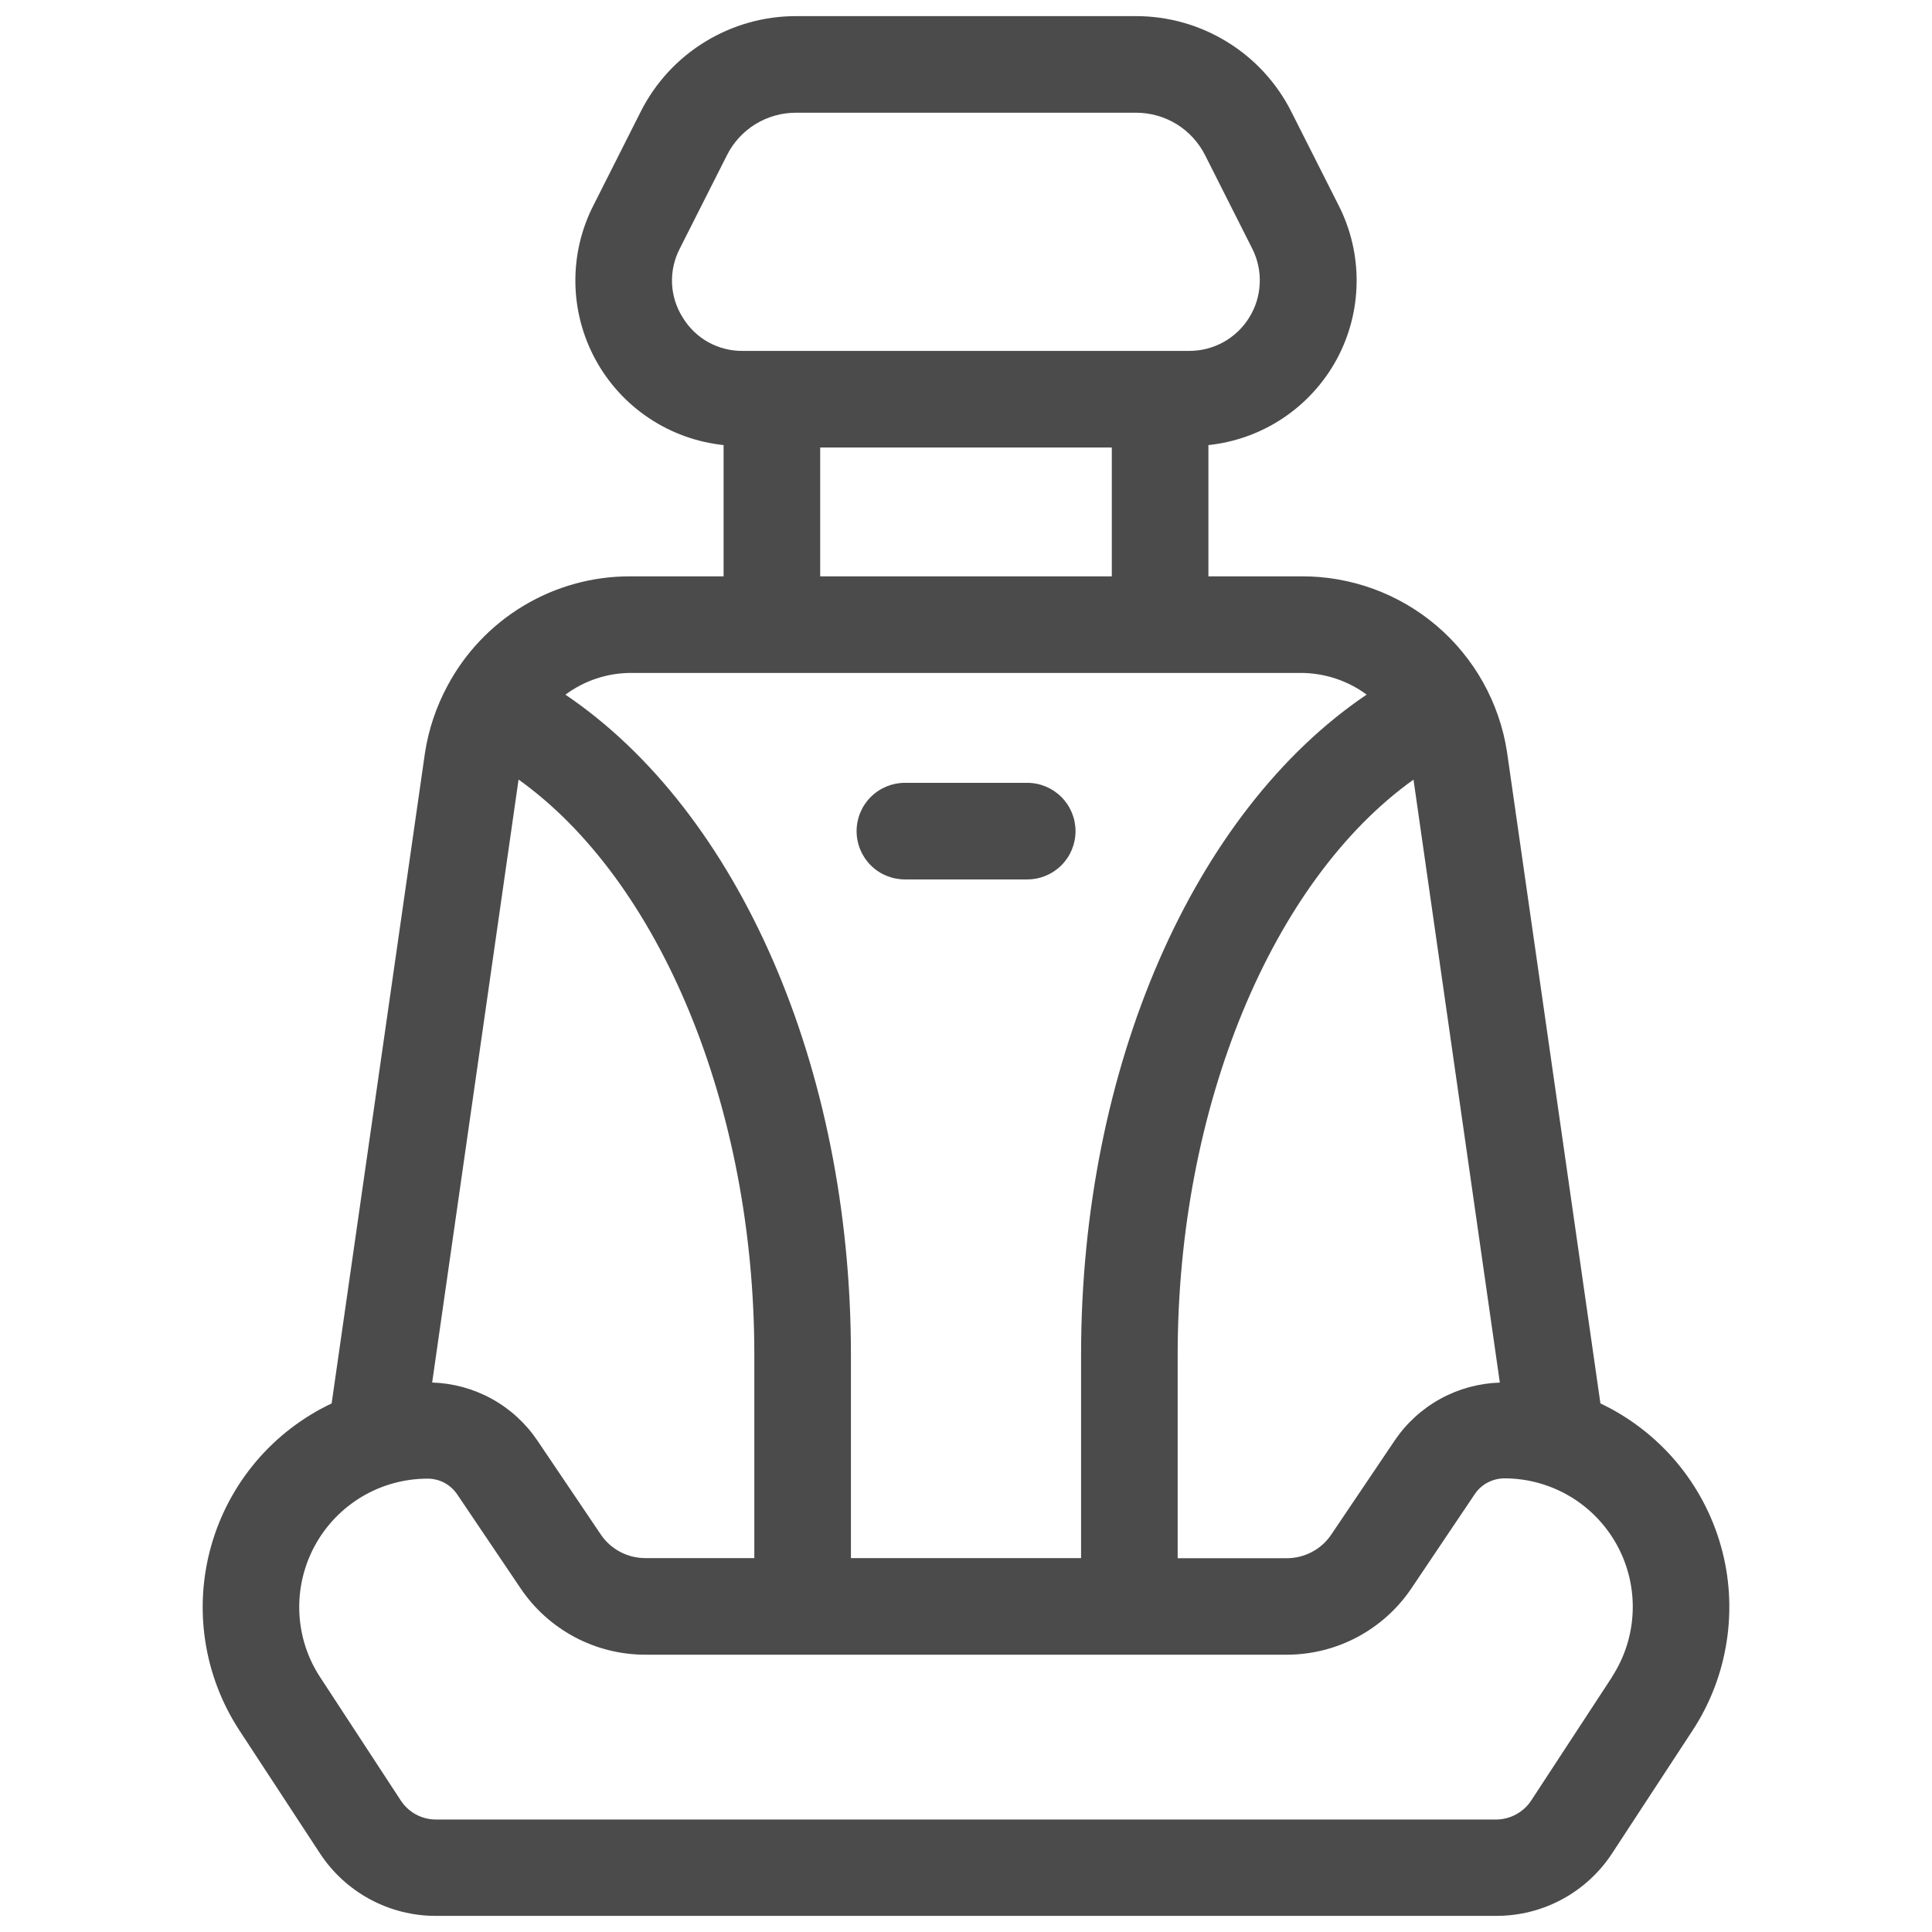 <svg width="32" height="32" viewBox="0 0 32 32" fill="none" xmlns="http://www.w3.org/2000/svg">
<g id="car-seat (1) 1">
<path id="Vector" d="M10.442 9.546C9.818 9.544 9.207 9.712 8.672 10.033C8.138 10.353 7.701 10.814 7.409 11.364C7.225 11.707 7.1 12.078 7.04 12.462L5.493 23.245C5.012 23.473 4.584 23.801 4.24 24.208C3.896 24.615 3.643 25.091 3.498 25.604C3.353 26.117 3.319 26.655 3.4 27.182C3.48 27.709 3.673 28.213 3.964 28.659L5.295 30.691C5.504 31.012 5.789 31.275 6.126 31.457C6.462 31.639 6.839 31.734 7.221 31.733H24.779C25.161 31.734 25.538 31.64 25.874 31.458C26.211 31.276 26.496 31.013 26.705 30.692L28.036 28.659C28.328 28.213 28.52 27.709 28.6 27.182C28.681 26.655 28.648 26.117 28.503 25.605C28.358 25.092 28.105 24.616 27.761 24.209C27.417 23.802 26.989 23.473 26.508 23.245L24.96 12.449C24.834 11.638 24.421 10.899 23.797 10.366C23.172 9.833 22.377 9.542 21.556 9.546H20.015V7.372C20.458 7.325 20.883 7.172 21.253 6.924C21.623 6.677 21.927 6.343 22.14 5.952C22.352 5.56 22.465 5.123 22.47 4.678C22.475 4.232 22.372 3.793 22.169 3.396L21.389 1.852C21.149 1.374 20.78 0.973 20.325 0.694C19.87 0.414 19.346 0.266 18.812 0.267H13.188C12.654 0.266 12.13 0.414 11.675 0.694C11.22 0.973 10.851 1.374 10.611 1.852L9.832 3.396C9.628 3.793 9.525 4.232 9.53 4.678C9.535 5.123 9.649 5.56 9.861 5.952C10.073 6.343 10.377 6.677 10.747 6.924C11.117 7.172 11.542 7.325 11.985 7.372V9.546H10.442ZM12.494 25.807H10.689C10.543 25.807 10.399 25.772 10.27 25.703C10.14 25.634 10.03 25.535 9.949 25.413L8.9 23.859C8.707 23.573 8.448 23.336 8.145 23.169C7.842 23.002 7.504 22.91 7.158 22.899L8.589 12.912C10.923 14.579 12.494 18.318 12.494 22.438V25.807ZM26.697 27.782L25.365 29.817C25.302 29.915 25.215 29.995 25.113 30.051C25.01 30.107 24.895 30.137 24.779 30.137H7.221C7.105 30.137 6.99 30.108 6.887 30.052C6.785 29.996 6.698 29.915 6.635 29.817L5.304 27.782C5.093 27.462 4.974 27.09 4.958 26.707C4.942 26.323 5.03 25.943 5.212 25.606C5.395 25.268 5.665 24.987 5.994 24.79C6.324 24.594 6.7 24.491 7.084 24.491C7.181 24.491 7.276 24.515 7.361 24.56C7.446 24.606 7.519 24.672 7.573 24.752L8.622 26.307C8.85 26.646 9.158 26.923 9.518 27.115C9.879 27.307 10.281 27.407 10.689 27.407H21.311C21.719 27.407 22.121 27.307 22.482 27.115C22.842 26.923 23.15 26.646 23.378 26.307L24.427 24.747C24.481 24.667 24.554 24.601 24.639 24.556C24.725 24.511 24.82 24.487 24.916 24.486C25.3 24.486 25.676 24.59 26.006 24.786C26.335 24.983 26.605 25.264 26.788 25.602C26.97 25.939 27.058 26.319 27.042 26.702C27.026 27.086 26.907 27.457 26.697 27.778V27.782ZM23.412 12.913L24.842 22.9C24.496 22.911 24.158 23.003 23.855 23.17C23.552 23.337 23.293 23.574 23.1 23.86L22.051 25.416C21.97 25.537 21.86 25.637 21.73 25.705C21.601 25.774 21.457 25.809 21.311 25.809H19.506V22.439C19.506 18.319 21.077 14.58 23.412 12.913ZM22.636 11.505C19.774 13.437 17.906 17.665 17.906 22.439V25.807H14.094V22.439C14.094 17.666 12.226 13.438 9.365 11.506C9.677 11.274 10.054 11.148 10.442 11.146H21.558C21.947 11.149 22.324 11.275 22.636 11.505ZM11.307 5.257C11.2 5.088 11.139 4.894 11.131 4.694C11.123 4.494 11.167 4.296 11.259 4.118L12.039 2.574C12.145 2.361 12.309 2.181 12.513 2.056C12.716 1.931 12.95 1.866 13.188 1.867H18.812C19.05 1.866 19.284 1.931 19.488 2.056C19.691 2.181 19.855 2.361 19.962 2.574L20.741 4.118C20.831 4.296 20.874 4.494 20.865 4.694C20.857 4.893 20.798 5.087 20.693 5.256C20.589 5.426 20.443 5.566 20.269 5.664C20.095 5.761 19.899 5.812 19.699 5.812H12.301C12.101 5.814 11.904 5.764 11.73 5.667C11.555 5.569 11.41 5.428 11.307 5.257ZM13.585 7.412H18.415V9.546H13.585V7.412Z" fill="#4B4B4B"/>
<path id="Vector_2" d="M17.014 12.966H14.988C14.776 12.966 14.572 13.051 14.422 13.201C14.272 13.351 14.188 13.554 14.188 13.766C14.188 13.979 14.272 14.182 14.422 14.332C14.572 14.482 14.776 14.566 14.988 14.566H17.014C17.227 14.566 17.43 14.482 17.58 14.332C17.73 14.182 17.814 13.979 17.814 13.766C17.814 13.554 17.73 13.351 17.58 13.201C17.43 13.051 17.227 12.966 17.014 12.966Z" fill="#4B4B4B"/>
</g>
</svg>
